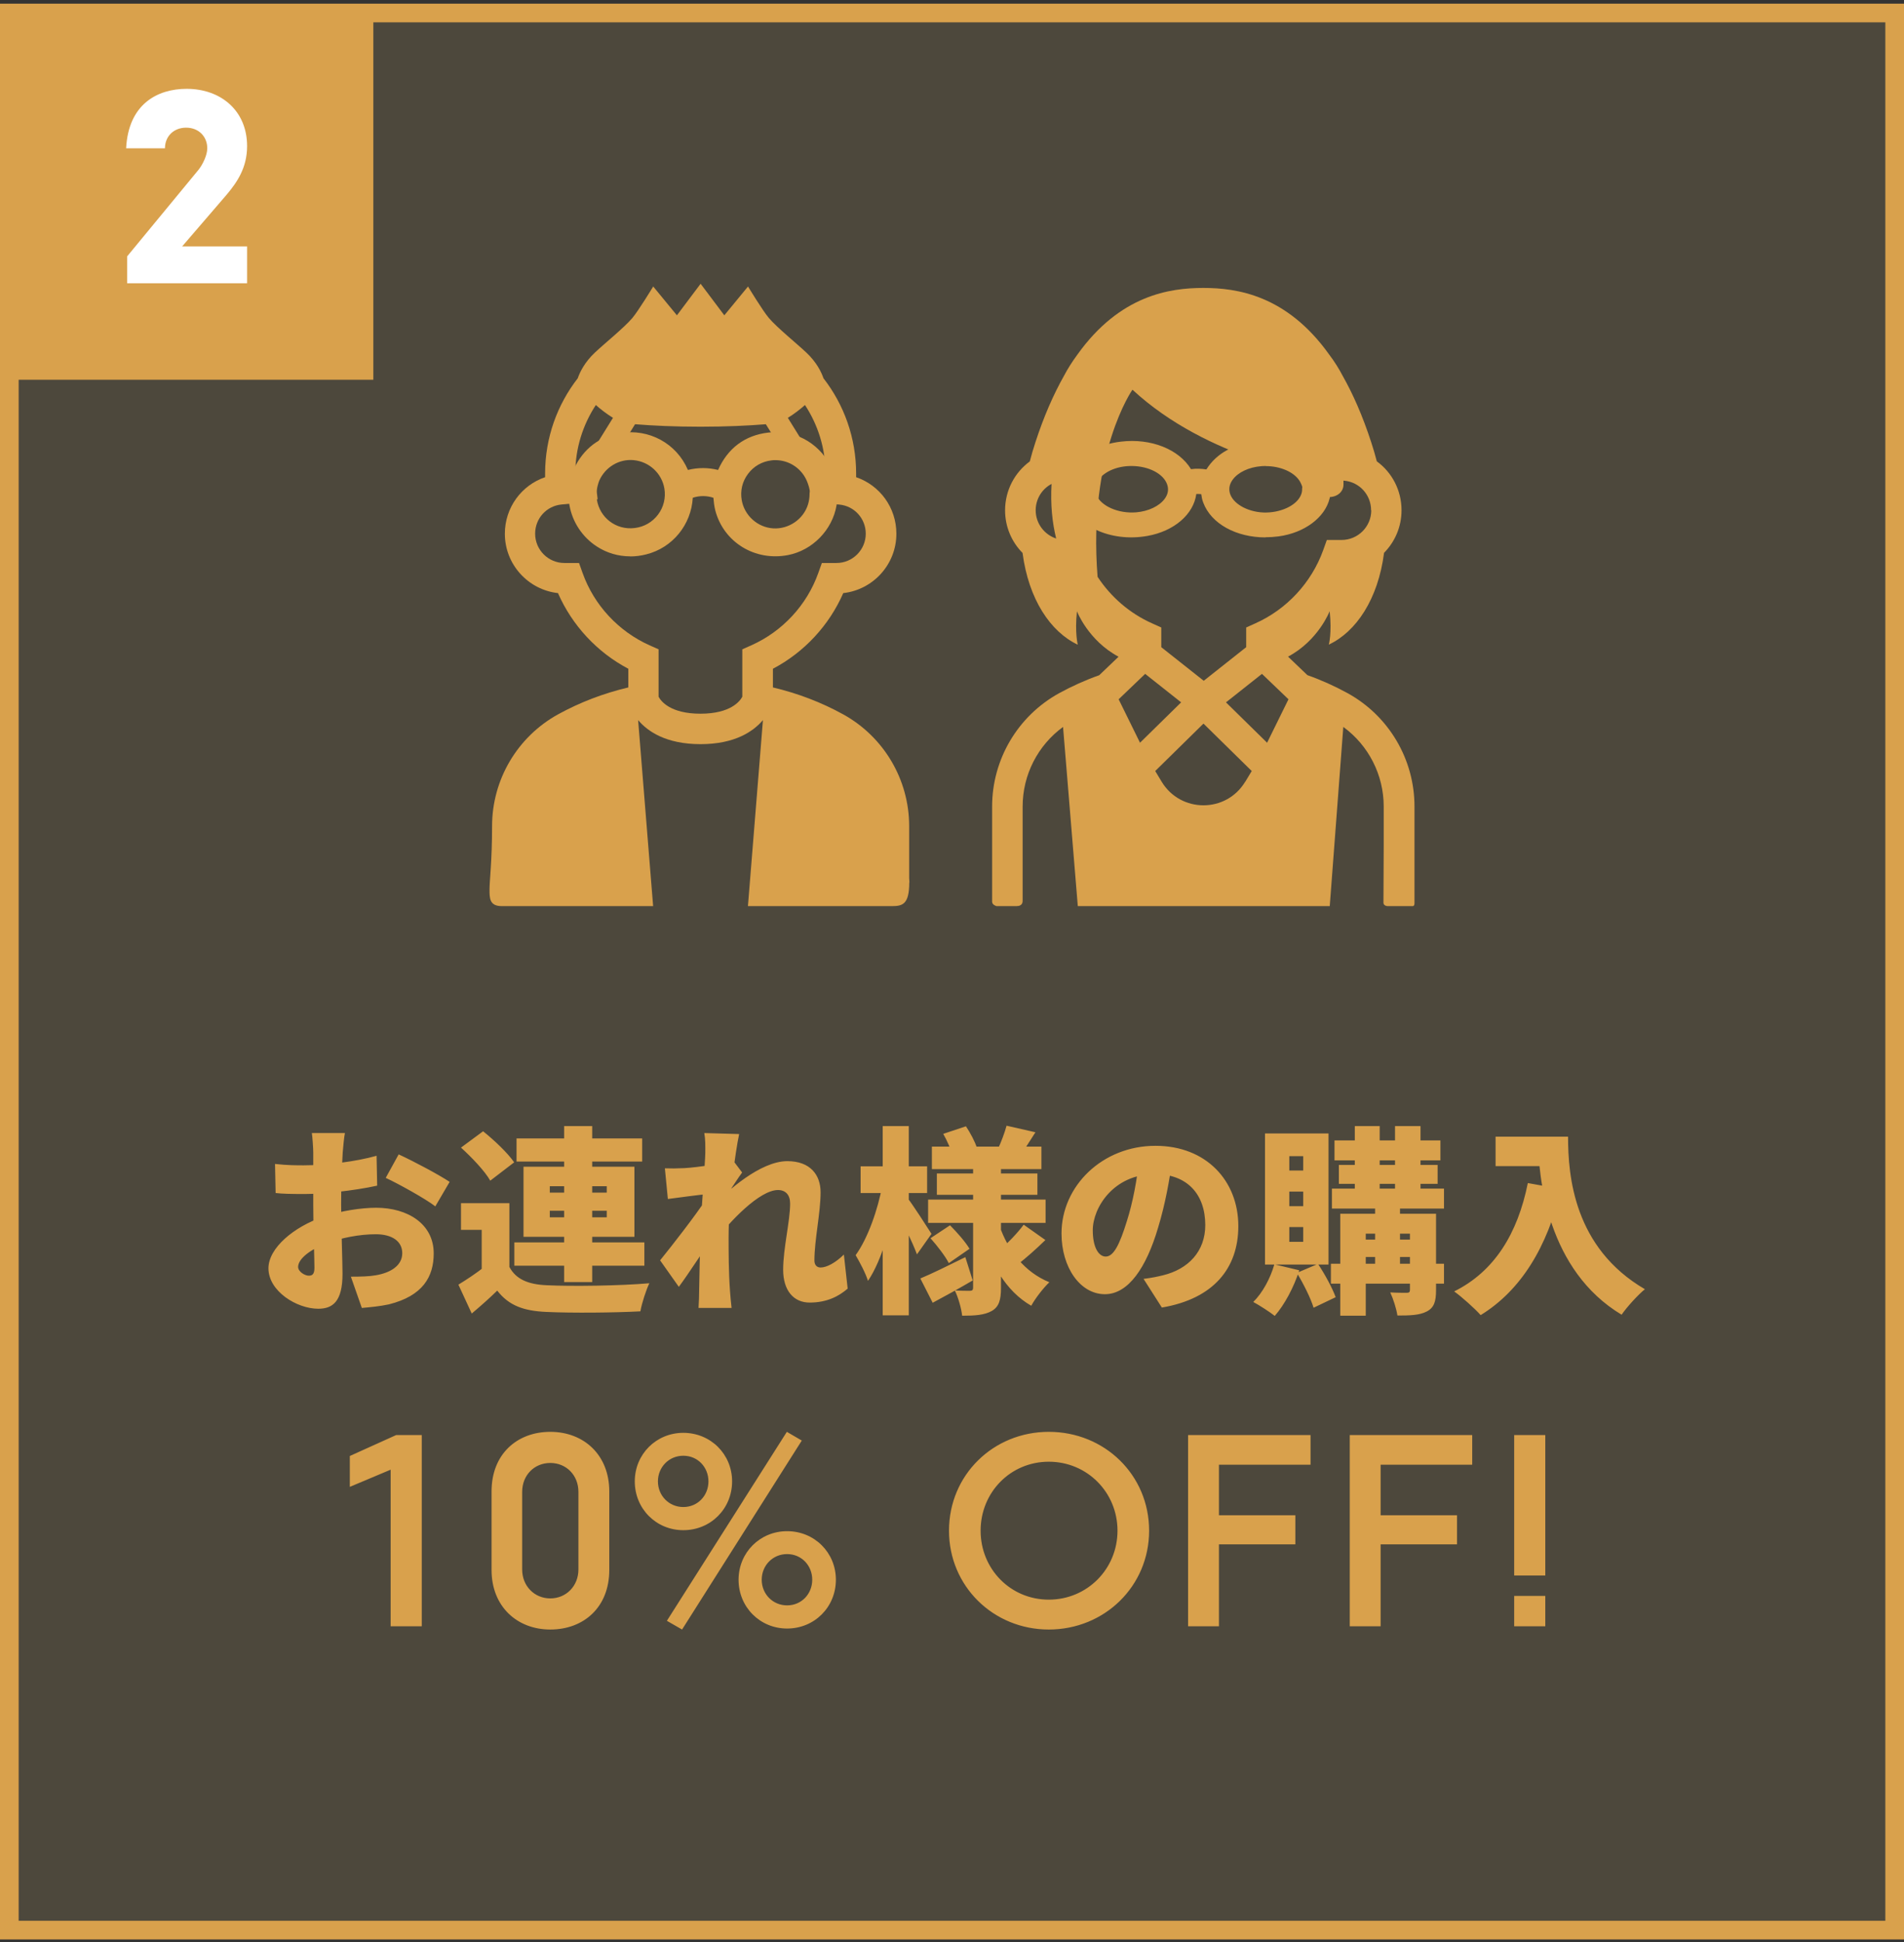<svg width="306" height="312" viewBox="0 0 306 312" fill="none" xmlns="http://www.w3.org/2000/svg">
<rect x="0" y="0" width="306" height="312" fill="#333333" stroke="none"/>
<rect x="1.5" y="2.088" width="303" height="308" fill="#E7C276" fill-opacity="0.15"/>
<rect x="1.5" y="2.088" width="303" height="308" stroke="#D9A14C" stroke-width="3"/>
<path d="M134.263 76.501C133.907 76.501 133.55 76.487 133.18 76.501C132.934 76.515 132.81 76.433 132.715 76.186C131.413 72.925 128.097 70.253 123.616 70.773C120.108 71.184 117.724 73.171 116.422 76.46C116.34 76.665 116.285 76.871 116.203 77.09C114.052 76.282 111.928 76.282 109.79 77.09C109.749 76.967 109.722 76.898 109.695 76.816C108.448 72.925 104.625 70.061 99.897 70.856C96.732 71.39 94.54 73.254 93.293 76.186C93.183 76.446 93.06 76.528 92.799 76.515C92.457 76.501 92.101 76.515 91.758 76.515C91.1 76.528 90.744 76.912 90.731 77.556C90.731 77.83 90.731 78.104 90.731 78.365C90.731 79.009 91.114 79.392 91.758 79.406C92.046 79.406 92.334 79.406 92.621 79.406C92.69 79.954 92.717 80.475 92.813 80.982C93.635 85.668 98.308 89.135 103.57 87.819C107.461 86.846 110.092 83.393 110.092 79.392C110.092 79.146 110.174 79.036 110.393 78.94C112.147 78.241 113.887 78.241 115.628 78.94C115.833 79.022 115.902 79.132 115.915 79.365C115.984 80.132 116.025 80.927 116.231 81.68C117.313 85.805 121.424 88.874 126.425 87.915C129.864 87.257 132.605 84.407 133.194 80.995C133.276 80.475 133.317 79.954 133.386 79.406C133.687 79.406 134.003 79.406 134.304 79.406C134.893 79.392 135.277 78.995 135.277 78.419C135.277 78.132 135.277 77.83 135.277 77.542C135.277 76.912 134.907 76.528 134.263 76.515V76.501ZM102.158 86.12C98.486 86.545 95.156 83.983 94.649 80.324C94.608 79.995 94.594 79.666 94.567 79.337C94.594 79.337 94.622 79.324 94.663 79.31C94.54 78.255 95.06 76.898 95.156 76.679C96.389 73.925 99.157 72.404 101.953 72.664C105.077 72.952 107.53 75.268 108.05 78.269C108.708 82.092 106.009 85.668 102.144 86.12H102.158ZM131.111 81.393C130.193 84.366 127.316 86.353 124.205 86.161C121.081 85.969 118.464 83.613 117.943 80.543C117.299 76.72 119.985 73.144 123.835 72.692C126.795 72.349 129.604 73.939 130.824 76.652C130.933 76.885 131.591 78.46 131.413 79.255C131.413 80.036 131.317 80.721 131.111 81.406V81.393Z" fill="#D9A14C"/>
<path d="M101.295 89.381C99.377 89.381 97.527 88.847 95.91 87.792C93.608 86.298 92.005 83.887 91.525 81.201C91.498 81.023 91.47 80.845 91.443 80.667C90.237 80.53 89.429 79.612 89.415 78.365V77.542C89.415 76.172 90.333 75.24 91.69 75.213C91.895 75.213 92.087 75.213 92.293 75.213C93.786 72.089 96.321 70.143 99.664 69.581C104.323 68.814 108.749 71.267 110.558 75.501C112.175 75.103 113.792 75.103 115.408 75.501C116.957 72.007 119.725 69.938 123.452 69.499C128.453 68.91 132.112 71.87 133.674 75.199C133.879 75.199 134.085 75.199 134.29 75.199C135.619 75.24 136.538 76.186 136.551 77.515V78.406C136.551 79.612 135.702 80.53 134.523 80.667C134.496 80.845 134.482 81.023 134.441 81.201C133.77 85.147 130.563 88.422 126.644 89.176C121.328 90.203 116.299 87.12 114.956 81.996C114.778 81.297 114.71 80.626 114.655 79.968C113.545 79.612 112.449 79.612 111.339 79.968C111.092 84.311 108.078 88.011 103.857 89.066C102.994 89.285 102.131 89.395 101.281 89.395L101.295 89.381ZM124.616 73.925C124.397 73.925 124.192 73.925 123.972 73.966C122.465 74.144 121.122 74.912 120.218 76.131C119.3 77.351 118.944 78.83 119.204 80.338C119.629 82.818 121.753 84.736 124.274 84.887C126.754 85.038 129.138 83.421 129.864 81.023C130.029 80.475 130.111 79.913 130.111 79.255L130.138 78.995C130.18 78.707 129.892 77.748 129.631 77.172C128.727 75.172 126.768 73.925 124.616 73.925ZM95.924 80.255C96.376 83.174 99.02 85.202 101.994 84.832C103.515 84.654 104.844 83.887 105.762 82.667C106.666 81.461 107.023 79.968 106.776 78.474C106.351 76.022 104.323 74.158 101.829 73.925C99.5 73.706 97.294 75.035 96.321 77.186C96.198 77.474 95.855 78.502 95.924 79.146L96.047 80.201L95.924 80.242V80.255ZM132.632 78.118H133.674C133.783 78.118 133.879 78.118 133.989 78.118V77.789C133.742 77.789 133.509 77.789 133.263 77.789C133.002 77.789 132.769 77.775 132.55 77.693C132.591 77.83 132.619 77.967 132.646 78.104L132.632 78.118ZM92.005 78.118H92.32H93.416C93.444 77.967 93.471 77.817 93.498 77.679C93.265 77.775 92.991 77.817 92.704 77.789C92.471 77.789 92.238 77.789 92.005 77.789V78.118ZM134.222 77.789C134.222 77.789 134.235 77.789 134.249 77.789V76.501L134.222 77.789Z" fill="#D9A14C"/>
<path d="M213.585 76.446C213.201 76.446 212.831 76.446 212.448 76.446C212.187 76.446 212.05 76.405 211.954 76.213C210.584 73.788 207.09 71.801 202.376 72.198C198.69 72.5 196.169 73.98 194.799 76.419C194.717 76.569 194.648 76.72 194.566 76.885C193.456 76.569 191.825 76.46 190.729 76.885C190.688 76.802 190.661 76.734 190.633 76.679C189.332 73.788 185.289 71.664 180.316 72.253C176.986 72.65 174.684 74.034 173.355 76.213C173.231 76.405 173.108 76.46 172.834 76.46C172.464 76.446 172.108 76.46 171.738 76.46C171.053 76.46 170.669 76.748 170.655 77.241C170.655 77.446 170.655 77.638 170.655 77.844C170.655 78.323 171.053 78.611 171.738 78.611C172.039 78.611 172.354 78.611 172.642 78.611C172.711 79.022 172.752 79.406 172.834 79.776C173.711 83.256 178.616 85.832 184.166 84.846C188.263 84.119 191.031 81.557 191.031 78.584C191.031 78.406 191.113 78.323 191.346 78.255C192.154 77.981 193.168 78.063 193.936 78.255C194.155 78.31 194.223 78.406 194.237 78.57C194.319 79.145 194.36 79.735 194.566 80.283C195.703 83.338 200.033 85.627 205.295 84.914C208.912 84.421 211.804 82.311 212.42 79.776C212.516 79.392 212.557 78.995 212.626 78.597C212.955 78.597 213.27 78.597 213.585 78.597C214.201 78.597 214.613 78.296 214.613 77.857C214.613 77.638 214.613 77.419 214.613 77.2C214.613 76.734 214.229 76.446 213.557 76.432L213.585 76.446ZM182.713 83.585C178.849 83.9 175.342 81.996 174.807 79.282C174.766 79.036 174.752 78.789 174.725 78.543C174.752 78.543 174.793 78.529 174.821 78.515C174.698 77.734 175.246 76.72 175.342 76.556C176.643 74.514 179.562 73.377 182.494 73.569C185.796 73.774 188.372 75.501 188.907 77.734C189.592 80.57 186.756 83.229 182.7 83.571L182.713 83.585ZM210.269 80.077C209.31 82.283 206.282 83.763 202.993 83.612C199.704 83.462 196.95 81.722 196.402 79.433C195.717 76.597 198.553 73.939 202.609 73.596C205.72 73.336 208.679 74.528 209.967 76.528C210.077 76.706 210.762 77.871 210.584 78.46C210.584 79.049 210.488 79.556 210.269 80.05V80.077Z" fill="#D9A14C"/>
<path d="M203.39 86.339C198.69 86.339 194.648 84.16 193.374 80.735C193.196 80.269 193.113 79.817 193.059 79.392C192.785 79.365 192.511 79.351 192.264 79.365C191.825 82.626 188.715 85.339 184.385 86.106C178.424 87.161 172.683 84.448 171.587 80.077C171.573 80.008 171.56 79.94 171.546 79.871C170.052 79.776 169.367 78.762 169.367 77.816V77.2C169.367 76.186 170.093 75.158 171.71 75.13C171.971 75.13 172.231 75.13 172.505 75.13C174.095 72.801 176.725 71.349 180.165 70.951C184.988 70.376 189.469 72.184 191.414 75.377C192.236 75.254 193.113 75.295 193.881 75.418C195.525 72.787 198.416 71.225 202.253 70.91C206.775 70.54 210.844 72.184 212.804 75.144C213.064 75.144 213.338 75.144 213.599 75.144C215.202 75.185 215.914 76.199 215.914 77.186V77.857C215.914 78.967 214.996 79.789 213.736 79.858C213.736 79.926 213.708 79.995 213.694 80.063C212.941 83.16 209.639 85.613 205.487 86.175C204.774 86.27 204.075 86.312 203.39 86.312V86.339ZM203.418 74.87C203.185 74.87 202.938 74.87 202.691 74.897C200.691 75.062 198.964 75.884 198.101 77.076C197.622 77.734 197.471 78.433 197.635 79.145C198.046 80.844 200.362 82.215 203.034 82.338C205.72 82.434 208.323 81.269 209.063 79.57C209.214 79.228 209.282 78.899 209.269 78.501L209.296 78.241C209.255 78.022 209.036 77.542 208.857 77.254C207.939 75.816 205.761 74.884 203.418 74.884V74.87ZM176.191 79.501C176.917 81.283 179.699 82.543 182.59 82.311C184.577 82.146 186.331 81.31 187.194 80.118C187.674 79.46 187.824 78.762 187.646 78.063C187.235 76.364 185.07 75.048 182.398 74.884C179.822 74.719 177.424 75.678 176.41 77.282C176.232 77.57 176.04 78.131 176.068 78.337L176.26 79.501H176.191Z" fill="#D9A14C"/>
<path d="M139.14 85.75C139.14 83.311 137.318 81.297 134.893 81.064L132.824 80.872L132.673 82.037L133.797 78.858C133.797 78.858 132.522 76.2 131.467 74.404C130.412 72.609 125.109 71.417 125.109 71.417L123.081 68.156C120.204 68.389 116.682 68.554 112.572 68.554C108.461 68.554 104.939 68.389 102.062 68.156L100.034 71.431C100.034 71.431 97.759 71.527 96.005 73.212C94.251 74.898 92.552 77.981 92.552 77.981L92.32 80.858L90.25 81.05C87.825 81.283 86.003 83.297 86.003 85.736C86.003 88.34 88.113 90.45 90.716 90.45H93.059L93.635 92.067C95.471 97.219 99.404 101.439 104.391 103.673L105.844 104.317V111.935C106.214 112.634 107.707 114.662 112.572 114.662C117.436 114.662 118.929 112.634 119.299 111.935V104.317L120.752 103.673C125.753 101.439 129.672 97.219 131.508 92.067L132.084 90.45H134.427C137.03 90.45 139.14 88.34 139.14 85.736V85.75ZM132.673 76.885V76.09C132.673 72.02 131.453 68.238 129.371 65.073C128.576 65.772 127.644 66.498 126.617 67.129L132.673 76.885ZM146.129 141.793C146.129 145.328 145.019 145.575 143.333 145.575H120.204L122.615 115.69C121.094 117.485 118.135 119.554 112.585 119.554C107.036 119.554 104.076 117.498 102.555 115.69L104.967 145.575H80.645C78.672 145.575 78.672 144.314 78.672 142.903C78.672 141.491 79.083 138.367 79.083 132.722C79.083 125.254 83.153 118.362 89.702 114.758C93.197 112.84 96.978 111.387 100.979 110.442V107.441C95.964 104.796 91.95 100.48 89.675 95.287C84.879 94.752 81.138 90.683 81.138 85.75C81.138 81.557 83.797 77.967 87.606 76.665V76.076C87.606 70.308 89.565 65.005 92.854 60.771C93.183 59.812 93.936 58.208 95.635 56.619C97.115 55.221 100.308 52.645 101.623 51.097C102.61 49.932 104.98 46.027 104.98 46.027L108.79 50.658L112.599 45.588L116.408 50.658L120.217 46.027C120.217 46.027 122.588 49.946 123.575 51.097C124.89 52.645 128.083 55.221 129.563 56.619C131.262 58.208 132.015 59.812 132.344 60.771C135.633 65.005 137.592 70.321 137.592 76.076V76.665C141.401 77.967 144.06 81.543 144.06 85.75C144.06 90.683 140.319 94.752 135.523 95.287C133.249 100.48 129.247 104.796 124.219 107.441V110.442C128.22 111.387 132.015 112.84 135.496 114.758C142.045 118.362 146.115 125.254 146.115 132.722V141.067L146.156 141.793H146.129ZM92.457 76.885L98.513 67.129C97.472 66.484 96.553 65.772 95.759 65.073C93.676 68.238 92.457 72.034 92.457 76.09V76.885Z" fill="#D9A14C"/>
<path d="M220.354 81.982C220.354 79.515 218.505 77.46 216.052 77.227L213.818 77.008V76.857C211.667 76.556 194.073 73.802 182.001 62.607C182.001 62.607 174.821 72.842 176.397 92.67C178.535 95.917 181.563 98.548 185.167 100.151L186.633 100.809V103.974L193.457 109.373L200.28 103.974V100.809L201.747 100.151C206.803 97.89 210.776 93.602 212.654 88.395L213.243 86.75H215.613C218.244 86.75 220.382 84.613 220.382 81.982H220.354ZM203.637 119.335L207.077 112.346L202.815 108.263L197.033 112.84L203.651 119.335H203.637ZM200.13 125.597L201.171 123.87L193.416 116.252L185.66 123.87L186.701 125.597C189.757 130.639 197.074 130.639 200.116 125.597H200.13ZM183.207 119.335L189.825 112.84L184.043 108.263L179.782 112.346L183.221 119.335H183.207ZM160.201 145.588C160.201 145.588 159.447 145.424 159.447 144.862V129.584C159.447 122.007 163.572 115.032 170.204 111.373C172.259 110.25 174.41 109.277 176.657 108.482L179.768 105.509C174.876 102.892 173.081 98.206 173.081 98.206C172.711 101.727 173.218 103.577 173.218 103.577C168.833 101.521 165.312 96.287 164.339 88.833C162.599 87.079 161.53 84.654 161.53 81.996C161.53 78.775 163.078 75.912 165.504 74.13C165.764 73.116 166.066 72.089 166.408 71.047C167.778 66.841 169.327 63.347 170.971 60.428C171.601 59.222 172.341 58.071 173.15 56.975C179.987 47.397 188.03 46.26 193.388 46.26C198.746 46.26 206.789 47.383 213.627 56.975C214.449 58.057 215.175 59.209 215.805 60.414C217.449 63.319 218.998 66.827 220.368 71.034C220.711 72.075 221.012 73.103 221.272 74.117C223.698 75.884 225.246 78.748 225.246 81.982C225.246 84.64 224.177 87.052 222.437 88.819C221.478 96.273 217.943 101.508 213.558 103.563C213.558 103.563 214.079 101.727 213.695 98.192C213.695 98.192 211.9 102.892 207.008 105.495L210.119 108.469C212.366 109.263 214.517 110.236 216.572 111.36C223.218 115.018 227.329 121.993 227.329 129.57V145.095C227.329 145.383 227.247 145.575 227.027 145.575H223.013C222.793 145.575 222.341 145.451 222.341 145.027C222.341 144.602 222.382 136.298 222.382 135.805V129.57C222.382 124.487 219.943 119.746 215.887 116.786L213.709 145.575H173.218L170.848 116.786C166.792 119.746 164.353 124.473 164.353 129.57V144.574C164.353 144.862 164.408 145.575 163.352 145.575H160.16M169.738 86.504C169.121 83.996 168.806 81.078 168.998 77.748C167.477 78.543 166.449 80.146 166.449 81.982C166.449 84.092 167.833 85.887 169.738 86.517V86.504Z" fill="#D9A14C"/>
<path d="M55.432 182.036C55.304 182.644 55.144 184.308 55.08 185.14C54.92 188.02 54.824 190.644 54.824 193.46C54.824 197.012 55.048 202.868 55.048 204.628C55.048 209.14 53.448 210.26 51.144 210.26C47.688 210.26 43.144 207.444 43.144 203.764C43.144 200.5 47.24 197.076 51.976 195.476C54.824 194.516 58.088 194.036 60.456 194.036C65.512 194.036 69.704 196.628 69.704 201.364C69.704 205.108 67.976 208.18 62.504 209.556C61 209.876 59.56 210.004 58.152 210.132L56.392 205.108C57.928 205.108 59.336 205.076 60.392 204.884C62.856 204.468 64.648 203.284 64.648 201.332C64.648 199.444 63.048 198.292 60.392 198.292C57.768 198.292 54.824 198.868 52.456 199.764C49.736 200.788 47.912 202.292 47.912 203.54C47.912 204.308 49 204.948 49.608 204.948C50.088 204.948 50.536 204.82 50.536 203.7C50.536 202.132 50.344 197.684 50.344 193.62C50.344 190.004 50.344 186.708 50.344 185.172C50.344 184.5 50.216 182.644 50.12 182.036H55.432ZM64.072 185.46C66.632 186.644 70.472 188.692 72.264 189.876L69.96 193.812C68.456 192.628 63.944 190.132 61.992 189.236L64.072 185.46ZM44.2 186.996C46.152 187.22 47.656 187.22 48.808 187.22C52.232 187.22 57.16 186.644 60.52 185.684L60.616 190.484C56.84 191.316 51.752 191.828 48.968 191.828C46.664 191.828 45.384 191.796 44.296 191.668L44.2 186.996ZM81.864 193.3V205.364H77.416V197.588H74.088V193.3H81.864ZM81.864 203.54C82.92 205.524 84.872 206.356 87.88 206.484C91.88 206.676 99.592 206.58 104.36 206.164C103.848 207.22 103.144 209.364 102.92 210.676C98.728 210.9 91.912 210.964 87.816 210.772C84.2 210.612 81.8 209.78 79.912 207.348C78.696 208.532 77.448 209.652 75.816 211.028L73.672 206.388C74.984 205.588 76.488 204.596 77.832 203.54H81.864ZM74.088 184.372L77.64 181.748C79.4 183.156 81.608 185.236 82.632 186.74L78.792 189.684C77.928 188.148 75.816 185.94 74.088 184.372ZM83.016 182.9H103.208V186.612H83.016V182.9ZM82.664 199.604H103.56V203.348H82.664V199.604ZM90.664 180.916H95.176V205.972H90.664V180.916ZM88.36 194.516V195.572H97.512V194.516H88.36ZM88.36 190.58V191.604H97.512V190.58H88.36ZM84.136 187.444H101.96V198.708H84.136V187.444ZM136.232 207.028C134.856 208.212 132.968 209.268 130.12 209.268C127.56 209.268 125.864 207.348 125.864 203.988C125.864 200.564 126.984 196.18 126.984 193.364C126.984 191.956 126.248 191.188 125.032 191.188C122.056 191.188 117.224 196.308 114.92 199.38L114.856 193.46C116.776 191.476 122.152 186.548 126.536 186.548C130.248 186.548 131.88 188.788 131.88 191.54C131.88 194.9 130.888 199.156 130.888 202.516C130.888 203.22 131.272 203.636 131.88 203.636C132.872 203.636 134.28 202.868 135.624 201.556L136.232 207.028ZM113.768 191.828C112.104 191.988 109.32 192.372 107.336 192.628L106.856 187.7C107.88 187.732 108.68 187.732 110.024 187.668C112.2 187.54 116.392 186.9 117.8 186.42L119.272 188.372C118.728 189.076 117.672 190.74 117.128 191.54L114.76 198.484C113.384 200.404 110.632 204.692 109.096 206.74L106.088 202.484C108.136 199.956 111.72 195.348 113.512 192.628L113.544 192.244L113.768 191.828ZM113.352 185.172C113.352 184.148 113.384 183.124 113.192 182.036L118.792 182.196C118.184 185.012 117.096 192.98 117.096 198.74C117.096 201.172 117.096 204.308 117.32 207.38C117.352 207.956 117.48 209.332 117.576 210.132H112.264C112.328 209.3 112.36 207.988 112.36 207.476C112.424 204.372 112.456 201.94 112.584 197.652C112.68 194.772 113.352 186.484 113.352 185.172ZM149.768 184.212H167.368V187.828H149.768V184.212ZM150.568 188.532H166.728V191.956H150.568V188.532ZM149.16 192.724H168.04V196.468H149.16V192.724ZM161.768 180.852L166.408 181.908C165.48 183.348 164.648 184.692 164.008 185.588L160.392 184.564C160.904 183.476 161.48 181.94 161.768 180.852ZM151.592 182.164L155.24 180.948C155.944 182.004 156.712 183.444 157 184.404L153.128 185.78C152.904 184.82 152.232 183.284 151.592 182.164ZM164.52 196.756L168.008 199.22C166.536 200.66 164.872 202.132 163.624 203.092L160.648 200.852C161.864 199.828 163.56 198.068 164.52 196.756ZM149.544 198.932L152.68 196.852C153.8 197.972 155.176 199.54 155.816 200.628L152.488 202.932C151.944 201.844 150.632 200.148 149.544 198.932ZM147.912 205.396C149.768 204.628 152.488 203.284 155.144 201.972L156.328 205.716C154.248 206.932 151.88 208.244 149.896 209.3L147.912 205.396ZM156.392 186.644H160.872V206.9C160.872 208.852 160.552 209.94 159.4 210.612C158.216 211.284 156.68 211.38 154.632 211.38C154.504 210.196 153.992 208.404 153.448 207.316C154.344 207.38 155.528 207.38 155.88 207.38C156.264 207.38 156.392 207.22 156.392 206.868V186.644ZM160.616 196.884C161.992 200.916 164.648 204.372 168.648 206.004C167.72 206.868 166.376 208.596 165.736 209.78C161.608 207.412 159.112 202.932 157.64 197.556L160.616 196.884ZM138.312 187.38H149V191.668H138.312V187.38ZM141.864 180.916H146.056V211.316H141.864V180.916ZM141.8 190.42L144.296 191.284C143.432 196.34 141.768 202.452 139.496 205.78C139.112 204.532 138.152 202.74 137.512 201.652C139.496 198.932 141.128 194.196 141.8 190.42ZM145.896 192.532C146.6 193.396 149.16 197.364 149.704 198.228L147.368 201.524C146.632 199.54 144.904 195.988 144.008 194.356L145.896 192.532ZM188.424 186.292C187.944 189.524 187.336 193.236 186.12 197.236C184.232 203.636 181.352 207.924 177.576 207.924C173.608 207.924 170.6 203.636 170.6 198.164C170.6 190.548 177.16 184.084 185.704 184.084C193.864 184.084 199.016 189.716 199.016 196.98C199.016 203.732 195.048 208.66 186.728 210.068L183.784 205.46C185.128 205.3 185.992 205.108 186.92 204.884C190.984 203.892 193.704 201.044 193.704 196.82C193.704 191.86 190.792 188.628 185.608 188.628C178.952 188.628 175.624 194.036 175.624 197.652C175.624 200.436 176.584 201.876 177.704 201.876C178.984 201.876 179.944 199.924 181.096 196.212C182.056 193.204 182.76 189.492 183.08 186.132L188.424 186.292ZM214.472 183.22H231.496V186.42H214.472V183.22ZM214.056 190.964H232.072V194.164H214.056V190.964ZM213.896 203.028H232.072V206.228H213.896V203.028ZM215.176 187.156H231.048V190.196H215.176V187.156ZM217.736 180.916H221.736V192.436H217.736V180.916ZM224.2 180.916H228.296V192.436H224.2V180.916ZM221 192.468H225V203.86H221V192.468ZM226.6 194.996H230.792V207.284C230.792 209.108 230.472 210.1 229.288 210.708C228.104 211.316 226.568 211.348 224.584 211.348C224.424 210.26 223.912 208.66 223.432 207.636C224.424 207.7 225.736 207.7 226.088 207.7C226.472 207.7 226.6 207.572 226.6 207.22V194.996ZM215.4 194.996H228.392V198.196H219.496V211.38H215.4V194.996ZM217.416 199.156H228.392V201.94H217.416V199.156ZM204.808 203.124L208.808 204.084C207.944 206.836 206.408 209.652 204.872 211.412C204.072 210.772 202.376 209.684 201.416 209.172C202.92 207.7 204.168 205.364 204.808 203.124ZM208.424 204.5L211.816 203.06C212.936 204.724 214.12 206.932 214.664 208.404L211.112 210.1C210.664 208.596 209.48 206.228 208.424 204.5ZM207.208 191.444V193.78H209.448V191.444H207.208ZM207.208 197.14V199.508H209.448V197.14H207.208ZM207.208 185.748V188.052H209.448V185.748H207.208ZM203.304 182.1H213.512V203.156H203.304V182.1ZM240.36 182.612H249.448V187.348H240.36V182.612ZM247.176 182.612H252.008C252.008 188.916 252.936 200.468 264.36 207.124C263.304 207.956 261.416 210.036 260.616 211.22C248.776 204.116 247.176 189.46 247.176 182.612ZM245.544 190.068L250.888 191.028C248.68 200.372 244.424 207.316 237.96 211.284C237.096 210.292 234.92 208.34 233.704 207.476C240.168 204.276 243.912 198.196 245.544 190.068Z" fill="#D9A14C"/>
<path d="M63.662 230.556H67.782V261.276H62.782V236.116L56.222 238.876V233.916L63.662 230.556ZM88.44 230.036C93.84 230.036 97.92 233.756 97.92 239.596V252.236C97.92 258.196 93.84 261.796 88.44 261.796C83.08 261.796 79 258.076 79 252.236V239.596C79 233.636 83.08 230.036 88.44 230.036ZM92.96 252.156V239.676C92.96 236.996 91 235.036 88.44 235.036C85.88 235.036 83.92 236.996 83.92 239.676V252.156C83.92 254.796 85.88 256.796 88.44 256.796C91 256.796 92.96 254.796 92.96 252.156ZM102.018 237.996C102.018 233.636 105.458 230.196 109.818 230.196C114.218 230.196 117.658 233.636 117.658 237.996C117.658 242.396 114.218 245.836 109.818 245.836C105.458 245.836 102.018 242.396 102.018 237.996ZM105.738 237.996C105.738 240.276 107.498 242.116 109.818 242.116C112.138 242.116 113.858 240.276 113.858 237.996C113.858 235.716 112.138 233.876 109.818 233.876C107.498 233.876 105.738 235.716 105.738 237.996ZM118.698 253.796C118.698 249.436 122.138 245.996 126.498 245.996C130.898 245.996 134.338 249.436 134.338 253.796C134.338 258.196 130.898 261.636 126.498 261.636C122.138 261.636 118.698 258.196 118.698 253.796ZM122.418 253.796C122.418 256.076 124.178 257.916 126.498 257.916C128.818 257.916 130.538 256.076 130.538 253.796C130.538 251.516 128.818 249.676 126.498 249.676C124.178 249.676 122.418 251.516 122.418 253.796ZM109.618 261.796L107.178 260.396L126.458 230.036L128.858 231.436L109.618 261.796ZM168.558 256.996C174.718 256.996 179.598 252.076 179.598 245.916C179.598 239.756 174.718 234.836 168.558 234.836C162.398 234.836 157.598 239.756 157.598 245.916C157.598 252.076 162.398 256.996 168.558 256.996ZM168.558 261.796C159.638 261.796 152.518 254.836 152.518 245.916C152.518 236.956 159.638 230.036 168.558 230.036C177.518 230.036 184.678 236.956 184.678 245.916C184.678 254.836 177.518 261.796 168.558 261.796ZM195.902 261.276H190.942V230.556H210.622V235.316H195.902V243.436H208.182V248.116H195.902V261.276ZM221.886 261.276H216.926V230.556H236.606V235.316H221.886V243.436H234.166V248.116H221.886V261.276ZM248.351 253.116H243.351V230.556H248.351V253.116ZM248.351 261.276H243.351V256.396H248.351V261.276Z" fill="#D9A14C"/>
<rect width="60" height="60" transform="translate(0 1.011)" fill="#D9A14C"/>
<path d="M26.511 23.831H20.271C20.631 16.711 25.311 14.271 29.991 14.271C35.511 14.271 39.711 17.791 39.711 23.471C39.711 26.951 38.111 29.271 36.431 31.271L29.271 39.591H39.711V45.511H20.431V41.191L31.911 27.271C32.551 26.471 33.311 24.951 33.311 23.831C33.311 21.951 31.951 20.511 29.911 20.511C27.911 20.511 26.511 21.911 26.511 23.831Z" fill="white"/>
</svg>
